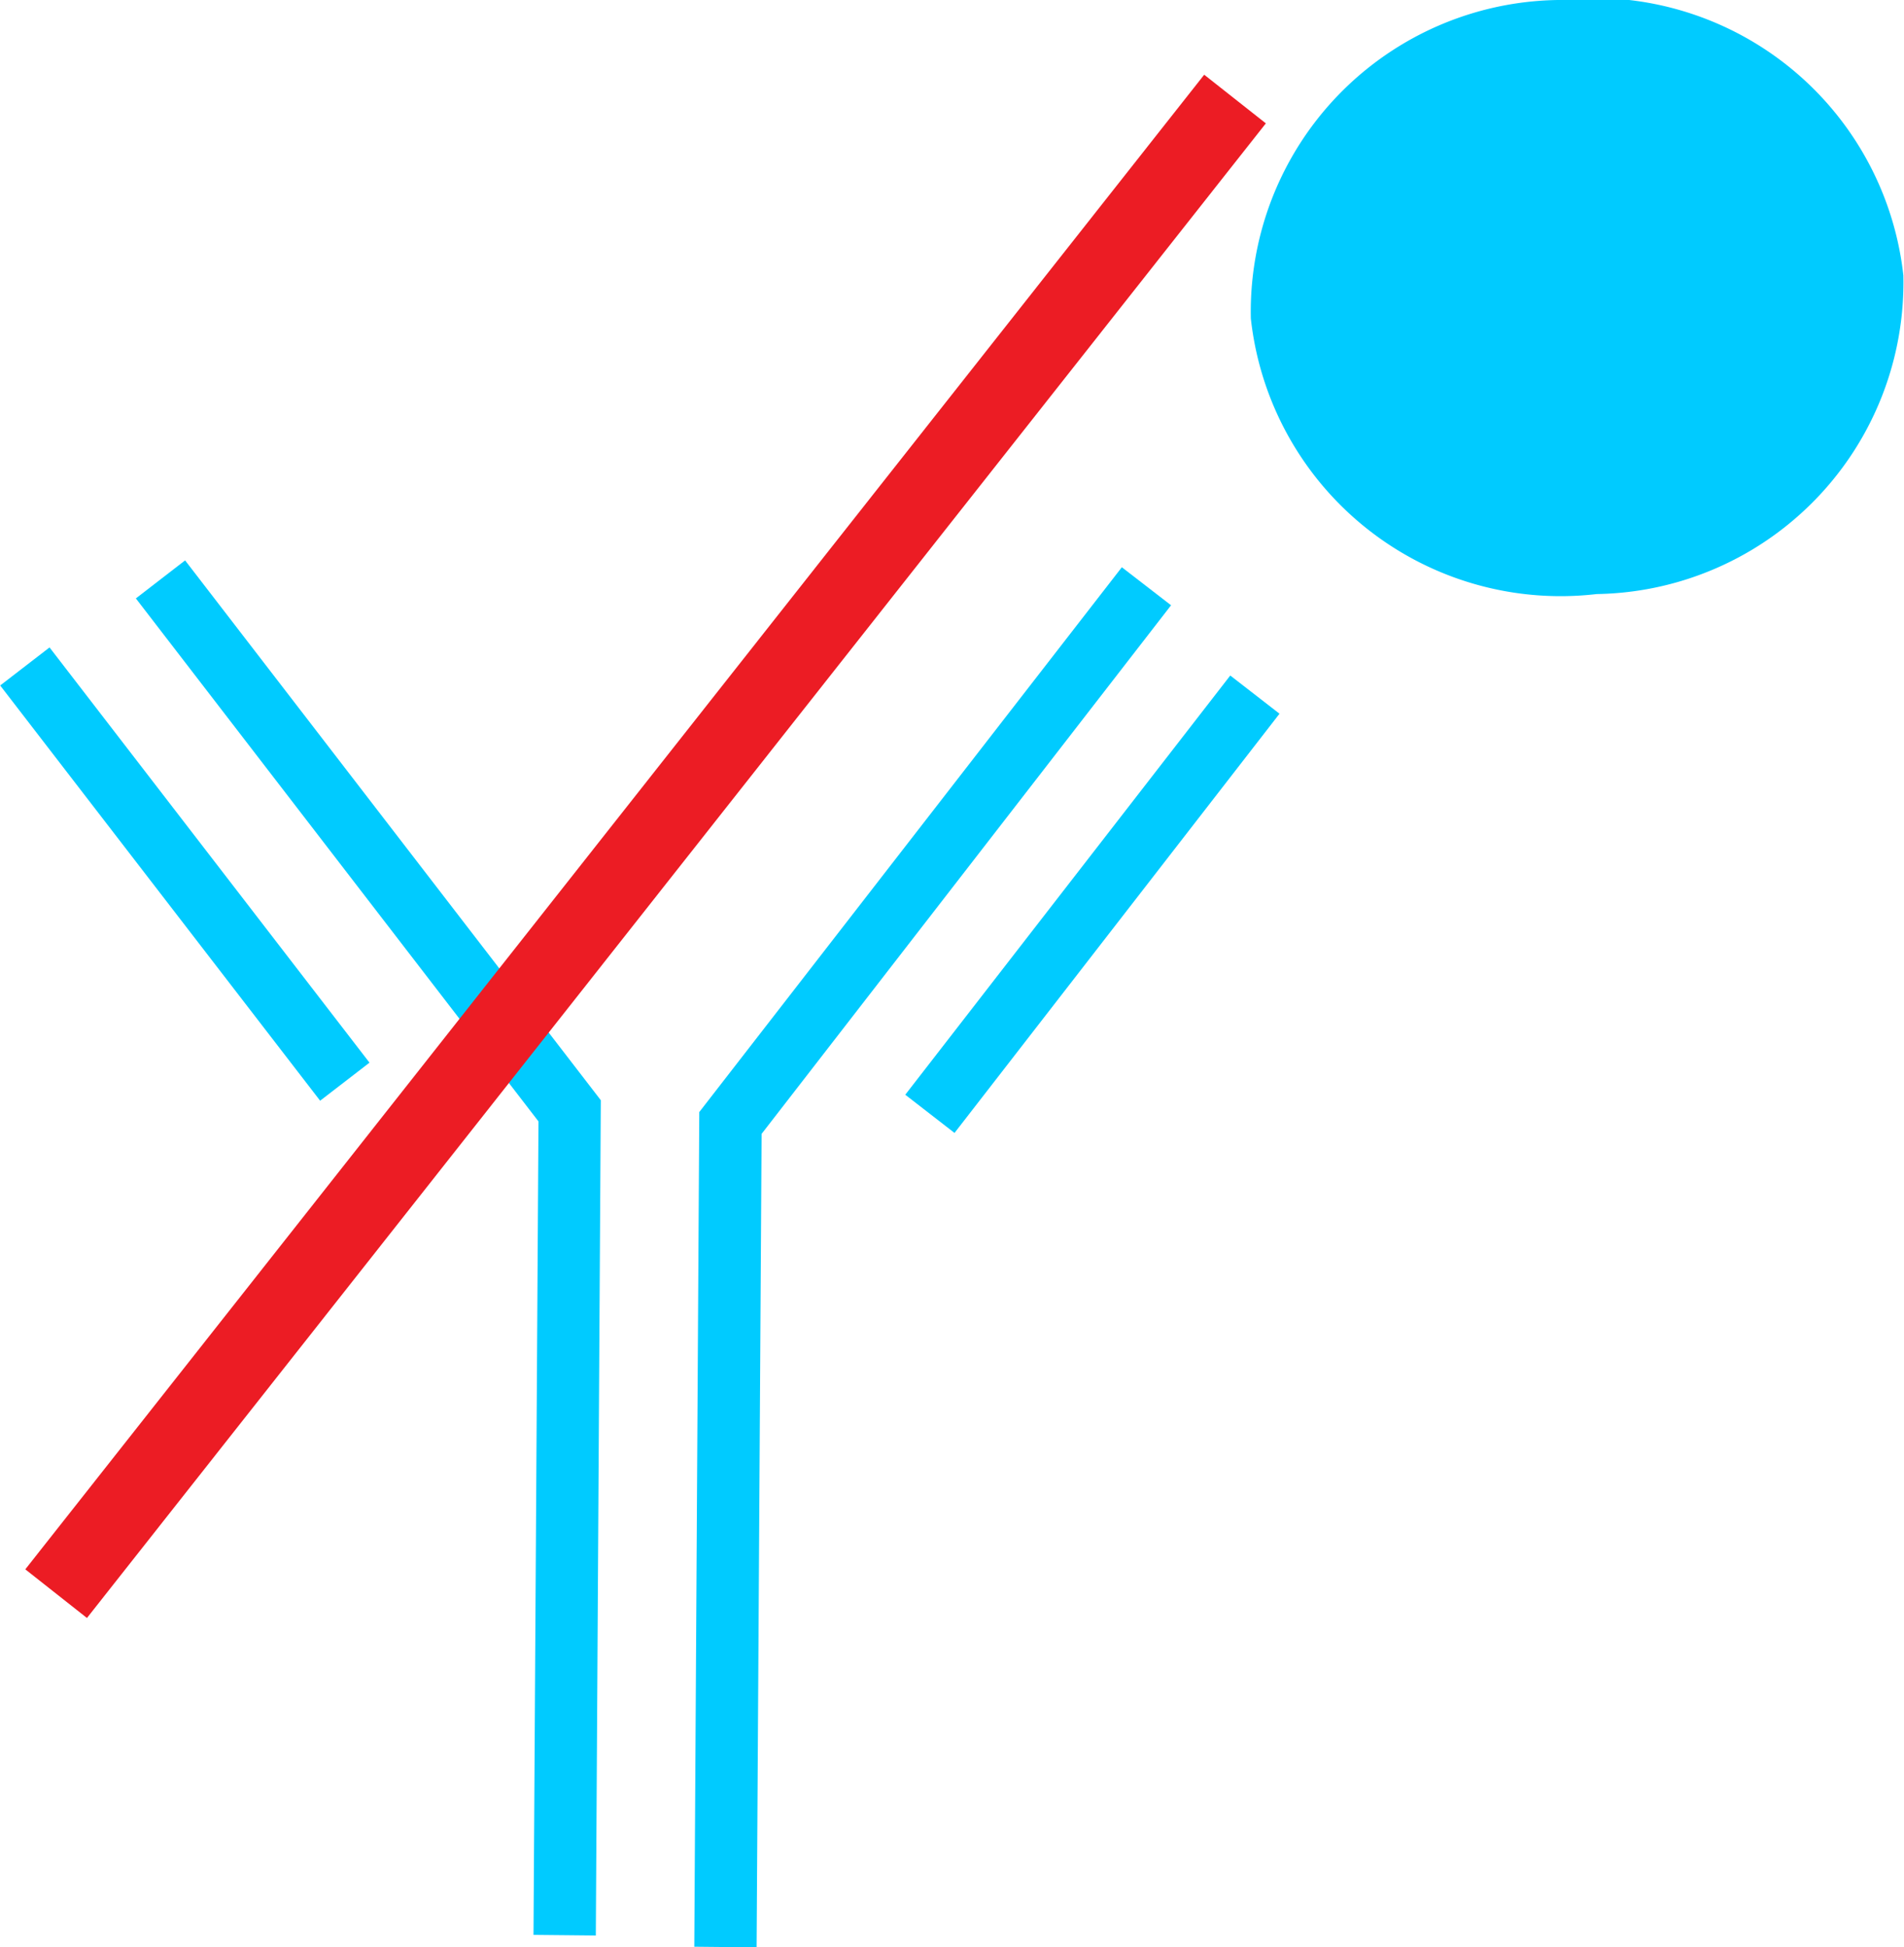 <svg xmlns="http://www.w3.org/2000/svg" viewBox="0 0 30.55 31.24"><defs><style>.cls-1{fill:#00cbff;}.cls-2{fill:#ec1c24;}</style></defs><g id="Layer_2" data-name="Layer 2"><g id="Lines"><polygon class="cls-1" points="9.56 31.05 8.56 31.04 8.64 17.99 2.18 9.6 2.97 8.99 9.64 17.65 9.56 31.05"/><rect class="cls-1" x="2.46" y="9.82" width="1" height="8.41" transform="translate(-7.94 4.72) rotate(-37.62)"/><polygon class="cls-1" points="12.14 31.24 11.14 31.23 11.22 17.84 18 9.1 18.79 9.71 12.22 18.19 12.14 31.24"/><rect class="cls-1" x="13.27" y="14" width="8.51" height="1" transform="translate(-4.67 19.47) rotate(-52.21)"/><path class="cls-1" d="M30.54,4.43a5,5,0,0,1-4.92,5.1,5,5,0,0,1-5.55-4.42A5,5,0,0,1,25,0a5,5,0,0,1,5.54,4.42"/><rect class="cls-2" x="-4.91" y="12.95" width="30.54" height="1.26" transform="translate(-6.72 13.3) rotate(-51.73)"/></g></g></svg>